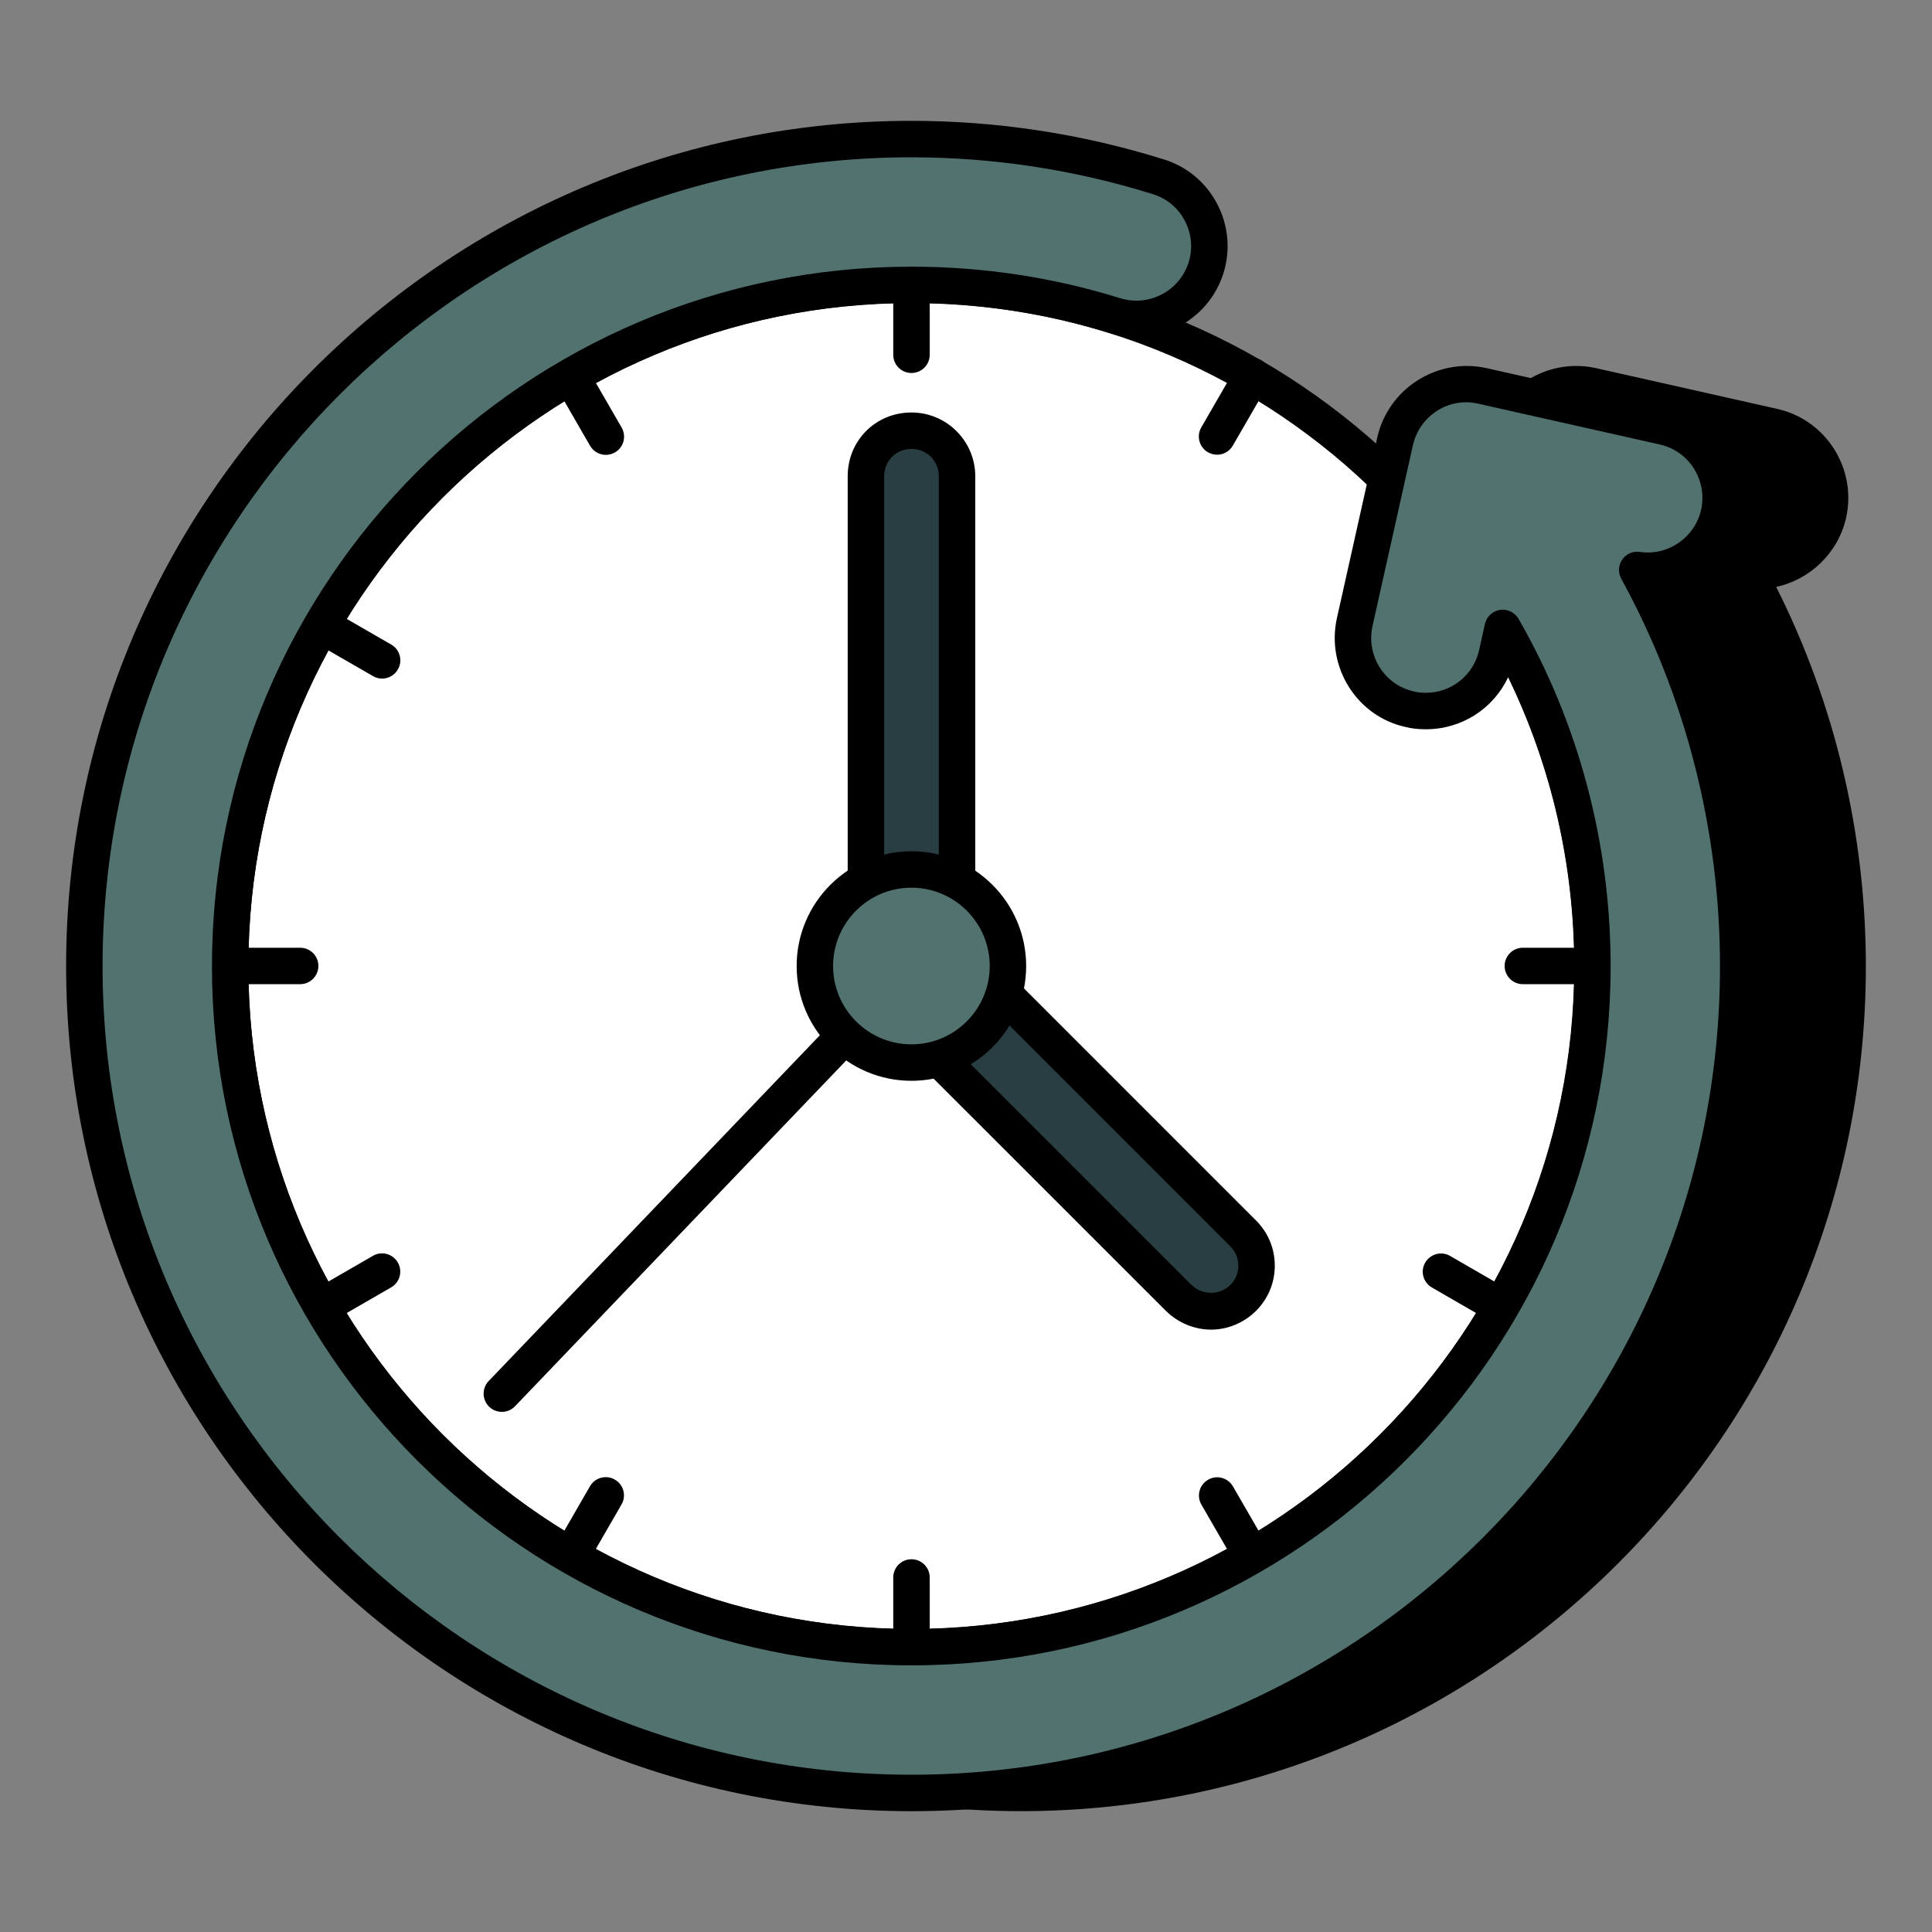 <svg xmlns="http://www.w3.org/2000/svg" width="64" height="64" viewBox="0 0 64 64" fill="none"><rect x="0" y="0" width="64" height="64" fill="#808080" stroke="none"/><path d="M17.045 47.053C17.311 47.343 17.577 47.62 17.842 47.898C17.565 47.632 17.299 47.343 17.033 47.053H17.045Z" fill="black"></path><path d="M17.843 48.502C17.693 48.502 17.542 48.447 17.425 48.335C17.137 48.059 16.863 47.761 16.588 47.461C16.426 47.284 16.385 47.028 16.48 46.81C16.645 46.436 17.216 46.343 17.491 46.645C17.715 46.89 17.939 47.126 18.163 47.361L18.28 47.482C18.506 47.719 18.502 48.094 18.269 48.325C18.151 48.443 17.997 48.502 17.843 48.502Z" fill="black"></path><path d="M17.842 47.898C18.663 48.72 19.533 49.468 20.463 50.169C19.533 49.48 18.651 48.732 17.842 47.898Z" fill="black"></path><path d="M20.463 50.773C20.338 50.773 20.212 50.734 20.103 50.655C19.083 49.899 18.202 49.136 17.41 48.32C17.178 48.081 17.182 47.702 17.419 47.468C17.654 47.237 18.035 47.237 18.269 47.472C19.058 48.261 19.895 48.986 20.826 49.687C21.091 49.887 21.145 50.263 20.946 50.53C20.828 50.689 20.647 50.773 20.463 50.773Z" fill="black"></path><path d="M20.475 50.168C21.404 50.856 22.395 51.472 23.421 52.016C22.383 51.484 21.404 50.869 20.475 50.168Z" fill="black"></path><path d="M23.422 52.62C23.329 52.62 23.234 52.599 23.147 52.554C22.095 52.015 21.074 51.375 20.112 50.651C19.846 50.45 19.792 50.074 19.991 49.807C20.189 49.54 20.568 49.487 20.834 49.682C21.716 50.336 22.682 50.942 23.705 51.482C23.997 51.638 24.11 52.001 23.957 52.294C23.85 52.502 23.639 52.62 23.422 52.62Z" fill="black"></path><path d="M24.484 52.535C25.196 52.861 25.933 53.151 26.682 53.405C25.933 53.163 25.196 52.873 24.484 52.535Z" fill="black"></path><path d="M26.681 54.009C26.619 54.009 26.557 53.999 26.494 53.979C25.706 53.725 24.943 53.423 24.224 53.081C23.925 52.939 23.796 52.582 23.937 52.281C24.077 51.979 24.437 51.852 24.735 51.986C25.416 52.298 26.135 52.582 26.874 52.833C27.189 52.939 27.358 53.28 27.254 53.595C27.17 53.849 26.934 54.009 26.681 54.009Z" fill="black"></path><path d="M43.599 52.342C44.577 51.859 45.519 51.316 46.425 50.712C45.519 51.328 44.577 51.871 43.599 52.342Z" fill="black"></path><path d="M43.599 52.946C43.377 52.946 43.162 52.821 43.057 52.608C42.911 52.308 43.035 51.949 43.332 51.801C44.288 51.328 45.216 50.793 46.09 50.21C46.362 50.026 46.74 50.098 46.926 50.375C47.111 50.651 47.039 51.025 46.765 51.212C45.838 51.842 44.86 52.406 43.861 52.886C43.776 52.927 43.688 52.946 43.599 52.946Z" fill="black"></path><path d="M56.388 31.994C56.388 39.795 52.439 46.654 46.438 50.711C52.427 46.642 56.376 39.771 56.376 32.007C56.376 31.511 56.364 31.016 56.327 30.521C56.376 31.004 56.388 31.499 56.388 31.994Z" fill="black"></path><path d="M46.437 51.316C46.244 51.316 46.054 51.223 45.937 51.051C45.751 50.775 45.823 50.4 46.097 50.213C46.099 50.212 46.099 50.212 46.099 50.212C52.156 46.096 55.772 39.29 55.772 32.007C55.772 31.526 55.759 31.045 55.725 30.564C55.701 30.235 55.947 29.948 56.276 29.92C56.603 29.899 56.896 30.132 56.928 30.461C56.978 30.965 56.991 31.48 56.991 31.995C56.991 39.702 53.173 46.884 46.779 51.21C46.778 51.211 46.777 51.211 46.777 51.211C46.776 51.212 46.776 51.212 46.776 51.212C46.672 51.283 46.554 51.316 46.437 51.316Z" fill="black"></path><path d="M57.86 18.881C59.104 19.062 60.288 18.253 60.565 17.021C60.855 15.717 60.034 14.425 58.742 14.135L52.728 12.783C51.436 12.493 50.144 13.302 49.842 14.606L49.565 15.874C48.792 15.113 47.959 14.413 47.089 13.773V47.053H17.045C17.311 47.343 17.577 47.62 17.842 47.898C18.663 48.719 19.533 49.468 20.463 50.168C19.533 49.48 18.651 48.731 17.842 47.898C17.565 47.633 17.299 47.343 17.033 47.053H10.947C15.85 54.479 24.266 59.394 33.818 59.394C48.925 59.394 61.205 47.101 61.205 32.007C61.205 27.37 60.046 22.866 57.86 18.881ZM20.475 50.168C21.404 50.857 22.395 51.472 23.421 52.016C22.383 51.485 21.404 50.869 20.475 50.168ZM24.484 52.535C25.196 52.861 25.933 53.151 26.681 53.404C25.933 53.163 25.196 52.873 24.484 52.535ZM43.599 52.342C44.577 51.859 45.519 51.316 46.425 50.712C45.519 51.328 44.577 51.871 43.599 52.342ZM46.437 50.712C52.426 46.642 56.375 39.771 56.375 32.007C56.375 31.512 56.363 31.017 56.327 30.522C56.375 31.005 56.387 31.5 56.387 31.995C56.387 39.795 52.438 46.654 46.437 50.712Z" fill="black"></path><path d="M33.818 59.997C24.394 59.997 15.656 55.282 10.444 47.385C10.321 47.2 10.311 46.962 10.416 46.766C10.521 46.57 10.726 46.449 10.947 46.449H17.034H17.045H46.485V13.772C46.485 13.544 46.614 13.335 46.816 13.233C47.019 13.132 47.264 13.15 47.447 13.286C48.064 13.741 48.653 14.216 49.202 14.707L49.253 14.476C49.629 12.853 51.254 11.84 52.86 12.193L58.874 13.545C60.493 13.909 61.516 15.525 61.155 17.151C60.89 18.325 59.957 19.199 58.838 19.442C60.785 23.307 61.809 27.631 61.809 32.007C61.809 47.44 49.253 59.997 33.818 59.997ZM12.097 47.656C17.143 54.649 25.18 58.789 33.818 58.789C48.587 58.789 60.602 46.774 60.602 32.007C60.602 27.51 59.471 23.071 57.331 19.17C57.221 18.97 57.234 18.725 57.364 18.536C57.495 18.349 57.713 18.251 57.947 18.282C58.89 18.422 59.768 17.805 59.977 16.887C60.193 15.912 59.581 14.942 58.61 14.725L52.596 13.372C51.622 13.143 50.656 13.77 50.431 14.741L50.154 16.003C50.107 16.218 49.946 16.39 49.736 16.452C49.528 16.514 49.298 16.458 49.141 16.304C48.69 15.86 48.206 15.426 47.693 15.005V47.053C47.693 47.386 47.423 47.656 47.089 47.656H18.457C19.167 48.351 19.925 49.003 20.76 49.636C20.786 49.649 20.809 49.666 20.834 49.682C21.716 50.336 22.682 50.942 23.704 51.482C23.956 51.615 24.074 51.9 24.006 52.164C24.175 51.947 24.478 51.87 24.735 51.985C25.416 52.297 26.135 52.581 26.874 52.832C27.189 52.938 27.358 53.279 27.254 53.594C27.15 53.909 26.815 54.081 26.495 53.978C25.706 53.724 24.943 53.422 24.224 53.08C23.96 52.955 23.828 52.66 23.899 52.386C23.723 52.613 23.404 52.687 23.147 52.554C22.12 52.028 21.121 51.405 20.178 50.701C20.153 50.687 20.128 50.672 20.103 50.654C19.083 49.898 18.202 49.135 17.41 48.319C17.196 48.115 16.983 47.889 16.768 47.656H12.097ZM43.599 52.945C43.377 52.945 43.162 52.82 43.057 52.607C42.911 52.307 43.035 51.947 43.332 51.8C44.288 51.327 45.216 50.792 46.09 50.209C46.114 50.194 46.139 50.18 46.163 50.168C52.181 46.048 55.772 39.265 55.772 32.007C55.772 31.525 55.759 31.044 55.724 30.563C55.701 30.234 55.946 29.948 56.275 29.919C56.603 29.898 56.895 30.131 56.927 30.46C56.978 30.964 56.991 31.479 56.991 31.995C56.991 39.702 53.172 46.886 46.775 51.212C46.749 51.229 46.723 51.243 46.697 51.257C45.791 51.868 44.837 52.416 43.861 52.885C43.776 52.926 43.688 52.945 43.599 52.945Z" fill="black"></path><path d="M17.045 47.052C17.311 47.342 17.577 47.62 17.842 47.898C17.565 47.632 17.299 47.342 17.033 47.052H17.045Z" fill="black"></path><path d="M17.843 48.502C17.693 48.502 17.542 48.447 17.425 48.334C17.137 48.059 16.863 47.76 16.588 47.461C16.426 47.284 16.385 47.028 16.48 46.81C16.645 46.436 17.216 46.343 17.491 46.645C17.715 46.89 17.939 47.126 18.163 47.36L18.28 47.482C18.506 47.719 18.502 48.094 18.269 48.325C18.151 48.443 17.997 48.502 17.843 48.502Z" fill="black"></path><path d="M17.842 47.898C18.663 48.719 19.533 49.468 20.463 50.168C19.533 49.48 18.651 48.731 17.842 47.898Z" fill="black"></path><path d="M20.463 50.772C20.338 50.772 20.212 50.733 20.103 50.654C19.083 49.898 18.202 49.135 17.41 48.319C17.178 48.081 17.182 47.701 17.419 47.468C17.654 47.237 18.035 47.237 18.269 47.471C19.058 48.26 19.895 48.986 20.826 49.686C21.091 49.886 21.145 50.263 20.946 50.529C20.828 50.688 20.647 50.772 20.463 50.772Z" fill="black"></path><path d="M20.475 50.168C21.404 50.856 22.395 51.472 23.421 52.016C22.383 51.484 21.404 50.869 20.475 50.168Z" fill="black"></path><path d="M23.422 52.62C23.329 52.62 23.234 52.599 23.147 52.554C22.095 52.015 21.074 51.375 20.112 50.651C19.846 50.45 19.792 50.074 19.991 49.807C20.189 49.54 20.568 49.487 20.834 49.682C21.716 50.336 22.682 50.942 23.705 51.482C23.997 51.638 24.11 52.001 23.957 52.294C23.85 52.502 23.639 52.62 23.422 52.62Z" fill="black"></path><path d="M24.484 52.534C25.197 52.861 25.933 53.15 26.682 53.404C25.933 53.162 25.197 52.873 24.484 52.534Z" fill="black"></path><path d="M26.681 54.008C26.62 54.008 26.558 53.998 26.495 53.978C25.706 53.724 24.943 53.422 24.225 53.08C23.925 52.938 23.797 52.581 23.937 52.28C24.078 51.978 24.437 51.851 24.735 51.986C25.416 52.297 26.135 52.581 26.875 52.832C27.189 52.938 27.358 53.279 27.254 53.594C27.171 53.847 26.935 54.008 26.681 54.008Z" fill="black"></path><path d="M43.599 52.342C44.577 51.859 45.519 51.315 46.425 50.712C45.519 51.328 44.577 51.871 43.599 52.342Z" fill="black"></path><path d="M43.599 52.945C43.377 52.945 43.162 52.82 43.057 52.607C42.911 52.307 43.035 51.948 43.332 51.8C44.288 51.328 45.216 50.792 46.09 50.21C46.362 50.026 46.74 50.098 46.926 50.375C47.111 50.651 47.039 51.024 46.765 51.211C45.838 51.842 44.86 52.405 43.861 52.885C43.776 52.927 43.688 52.945 43.599 52.945Z" fill="black"></path><path d="M56.387 31.994C56.387 39.795 52.438 46.654 46.437 50.711C52.426 46.642 56.375 39.77 56.375 32.006C56.375 31.511 56.363 31.016 56.327 30.521C56.375 31.004 56.387 31.499 56.387 31.994Z" fill="black"></path><path d="M46.437 51.316C46.244 51.316 46.054 51.222 45.937 51.05C45.751 50.774 45.823 50.399 46.097 50.213C46.099 50.212 46.099 50.212 46.099 50.212C52.156 46.095 55.772 39.29 55.772 32.007C55.772 31.525 55.759 31.044 55.725 30.563C55.701 30.234 55.947 29.948 56.276 29.919C56.603 29.898 56.896 30.132 56.928 30.461C56.978 30.964 56.991 31.479 56.991 31.995C56.991 39.701 53.173 46.884 46.779 51.209C46.778 51.211 46.777 51.211 46.777 51.211C46.776 51.212 46.776 51.212 46.776 51.212C46.672 51.282 46.554 51.316 46.437 51.316Z" fill="black"></path><path d="M30.191 54.569C42.656 54.569 52.76 44.465 52.76 32.001C52.76 19.536 42.656 9.431 30.191 9.431C17.727 9.431 7.622 19.536 7.622 32.001C7.622 44.465 17.727 54.569 30.191 54.569Z" fill="white"></path><path d="M30.191 55.173C17.413 55.173 7.018 44.778 7.018 32.001C7.018 19.223 17.413 8.828 30.191 8.828C42.97 8.828 53.365 19.223 53.365 32.001C53.365 44.778 42.97 55.173 30.191 55.173ZM30.191 10.035C18.079 10.035 8.226 19.889 8.226 32.001C8.226 44.112 18.079 53.966 30.191 53.966C42.303 53.966 52.157 44.112 52.157 32.001C52.157 19.889 42.303 10.035 30.191 10.035Z" fill="black"></path><path d="M30.194 12.356C29.86 12.356 29.59 12.086 29.59 11.752V9.437C29.59 9.104 29.86 8.834 30.194 8.834C30.528 8.834 30.798 9.104 30.798 9.437V11.752C30.798 12.086 30.528 12.356 30.194 12.356Z" fill="black"></path><path d="M30.194 55.173C29.86 55.173 29.59 54.903 29.59 54.57V52.256C29.59 51.922 29.86 51.652 30.194 51.652C30.528 51.652 30.798 51.922 30.798 52.256V54.57C30.798 54.903 30.528 55.173 30.194 55.173Z" fill="black"></path><path d="M20.069 15.068C19.861 15.068 19.658 14.96 19.547 14.767L18.39 12.762C18.223 12.473 18.322 12.104 18.611 11.938C18.899 11.768 19.27 11.869 19.435 12.158L20.592 14.163C20.759 14.452 20.66 14.821 20.371 14.987C20.276 15.042 20.172 15.068 20.069 15.068Z" fill="black"></path><path d="M41.479 52.148C41.271 52.148 41.068 52.04 40.956 51.847L39.798 49.843C39.631 49.554 39.73 49.185 40.019 49.019C40.303 48.85 40.676 48.95 40.843 49.239L42.001 51.243C42.169 51.532 42.069 51.901 41.781 52.067C41.686 52.123 41.581 52.148 41.479 52.148Z" fill="black"></path><path d="M12.658 22.479C12.555 22.479 12.451 22.453 12.356 22.397L10.351 21.241C10.062 21.074 9.963 20.705 10.131 20.416C10.297 20.127 10.667 20.029 10.955 20.196L12.96 21.352C13.249 21.519 13.348 21.888 13.18 22.177C13.069 22.37 12.867 22.479 12.658 22.479Z" fill="black"></path><path d="M49.738 43.888C49.635 43.888 49.53 43.862 49.436 43.807L47.432 42.649C47.143 42.482 47.044 42.113 47.212 41.824C47.38 41.537 47.752 41.437 48.036 41.604L50.04 42.762C50.329 42.928 50.428 43.297 50.26 43.586C50.148 43.78 49.945 43.888 49.738 43.888Z" fill="black"></path><path d="M9.943 32.602H7.629C7.295 32.602 7.025 32.332 7.025 31.998C7.025 31.665 7.295 31.395 7.629 31.395H9.943C10.277 31.395 10.547 31.665 10.547 31.998C10.547 32.332 10.277 32.602 9.943 32.602Z" fill="black"></path><path d="M52.761 32.602H50.447C50.113 32.602 49.843 32.332 49.843 31.998C49.843 31.665 50.113 31.395 50.447 31.395H52.761C53.095 31.395 53.365 31.665 53.365 31.998C53.365 32.332 53.095 32.602 52.761 32.602Z" fill="black"></path><path d="M10.651 43.884C10.442 43.884 10.239 43.776 10.128 43.582C9.961 43.293 10.06 42.924 10.349 42.758L12.354 41.601C12.643 41.432 13.013 41.533 13.178 41.822C13.345 42.111 13.246 42.48 12.957 42.646L10.953 43.803C10.857 43.858 10.753 43.884 10.651 43.884Z" fill="black"></path><path d="M47.732 22.475C47.523 22.475 47.32 22.367 47.209 22.174C47.042 21.885 47.141 21.515 47.43 21.349L49.435 20.192C49.724 20.024 50.094 20.124 50.259 20.413C50.426 20.702 50.327 21.071 50.038 21.237L48.034 22.394C47.938 22.449 47.834 22.475 47.732 22.475Z" fill="black"></path><path d="M18.909 52.145C18.806 52.145 18.703 52.118 18.607 52.063C18.318 51.897 18.219 51.528 18.387 51.239L19.544 49.234C19.71 48.945 20.08 48.847 20.368 49.014C20.657 49.18 20.756 49.549 20.588 49.838L19.431 51.843C19.321 52.036 19.117 52.145 18.909 52.145Z" fill="black"></path><path d="M40.317 15.063C40.214 15.063 40.11 15.037 40.015 14.982C39.726 14.816 39.627 14.446 39.794 14.158L40.952 12.153C41.121 11.864 41.488 11.765 41.777 11.932C42.066 12.099 42.165 12.468 41.997 12.757L40.839 14.761C40.727 14.955 40.524 15.063 40.317 15.063Z" fill="black"></path><path d="M41.182 42.996C40.892 43.285 40.506 43.442 40.12 43.442C39.733 43.442 39.347 43.285 39.045 42.996L29.119 33.07C28.841 32.78 28.684 32.405 28.684 31.995V15.777C28.684 14.932 29.348 14.268 30.194 14.268C31.027 14.268 31.703 14.932 31.703 15.777V31.379L41.182 40.858C41.774 41.45 41.774 42.404 41.182 42.996Z" fill="#283E42"></path><path d="M40.12 44.046C39.57 44.046 39.039 43.828 38.627 43.43L28.691 33.496C28.294 33.081 28.081 32.551 28.081 31.995V15.777C28.081 14.592 29.009 13.664 30.194 13.664C31.359 13.664 32.307 14.612 32.307 15.777V31.128L41.609 40.431C42.01 40.831 42.229 41.363 42.229 41.927C42.229 42.492 42.009 43.022 41.609 43.422C41.213 43.818 40.669 44.046 40.12 44.046ZM30.194 14.871C29.686 14.871 29.288 15.269 29.288 15.777V31.995C29.288 32.243 29.38 32.469 29.555 32.652L39.472 42.568C39.826 42.908 40.408 42.915 40.755 42.568C40.927 42.396 41.022 42.169 41.022 41.927C41.022 41.685 40.927 41.457 40.755 41.285L31.276 31.805C31.163 31.692 31.099 31.539 31.099 31.378V15.777C31.099 15.269 30.702 14.871 30.194 14.871Z" fill="black"></path><path d="M30.191 32.001L16.625 46.168L30.191 32.001Z" fill="white"></path><path d="M16.625 46.77C16.475 46.77 16.324 46.715 16.207 46.603C15.966 46.372 15.958 45.99 16.188 45.749L29.755 31.583C29.988 31.344 30.369 31.333 30.609 31.564C30.85 31.795 30.858 32.177 30.628 32.418L17.061 46.584C16.942 46.708 16.784 46.77 16.625 46.77Z" fill="black"></path><path d="M30.191 35.198C31.957 35.198 33.389 33.767 33.389 32.001C33.389 30.235 31.957 28.803 30.191 28.803C28.425 28.803 26.994 30.235 26.994 32.001C26.994 33.767 28.425 35.198 30.191 35.198Z" fill="#52726F"></path><path d="M30.192 35.803C28.095 35.803 26.39 34.097 26.39 32.001C26.39 29.904 28.095 28.199 30.192 28.199C32.288 28.199 33.993 29.904 33.993 32.001C33.993 34.097 32.288 35.803 30.192 35.803ZM30.192 29.406C28.761 29.406 27.597 30.57 27.597 32.001C27.597 33.431 28.761 34.595 30.192 34.595C31.622 34.595 32.786 33.431 32.786 32.001C32.786 30.57 31.622 29.406 30.192 29.406Z" fill="black"></path><path d="M57.58 32.007C57.58 47.102 45.3 59.394 30.193 59.394C15.087 59.394 2.794 47.102 2.794 32.007C2.794 16.901 15.087 4.608 30.193 4.608C32.971 4.608 35.724 5.031 38.356 5.852C39.636 6.238 40.349 7.603 39.95 8.871C39.552 10.138 38.199 10.851 36.919 10.452C34.746 9.776 32.487 9.438 30.193 9.438C17.743 9.438 7.624 19.557 7.624 32.007C7.624 44.445 17.743 54.564 30.193 54.564C42.631 54.564 52.75 44.445 52.75 32.007C52.75 28.034 51.724 24.182 49.78 20.801L49.586 21.671C49.333 22.794 48.343 23.554 47.232 23.554C47.063 23.554 46.882 23.542 46.7 23.494C45.396 23.204 44.587 21.912 44.877 20.608L46.217 14.606C46.519 13.302 47.811 12.493 49.103 12.783L55.117 14.136C56.409 14.425 57.23 15.717 56.94 17.021C56.663 18.253 55.479 19.062 54.235 18.881C56.421 22.866 57.58 27.37 57.58 32.007Z" fill="#52726F"></path><path d="M30.194 59.998C14.753 59.998 2.19 47.441 2.19 32.007C2.19 16.566 14.753 4.003 30.194 4.003C33.024 4.003 35.831 4.431 38.536 5.275C39.303 5.507 39.936 6.028 40.314 6.743C40.693 7.46 40.769 8.279 40.528 9.051C40.028 10.636 38.331 11.524 36.74 11.028C34.634 10.374 32.431 10.041 30.194 10.041C18.082 10.041 8.228 19.895 8.228 32.007C8.228 44.112 18.082 53.96 30.194 53.96C42.299 53.96 52.147 44.112 52.147 32.007C52.147 28.669 51.394 25.389 49.961 22.431C49.471 23.474 48.425 24.158 47.232 24.158C46.969 24.158 46.751 24.132 46.544 24.078C44.951 23.723 43.926 22.105 44.287 20.476L45.628 14.474C46.004 12.852 47.628 11.841 49.235 12.193L55.249 13.546C56.868 13.908 57.892 15.526 57.53 17.152C57.266 18.325 56.332 19.199 55.213 19.442C57.16 23.308 58.184 27.632 58.184 32.007C58.184 47.441 45.628 59.998 30.194 59.998ZM30.194 5.211C15.418 5.211 3.398 17.231 3.398 32.007C3.398 46.775 15.418 58.79 30.194 58.79C44.962 58.79 56.977 46.775 56.977 32.007C56.977 27.511 55.846 23.072 53.706 19.171C53.596 18.97 53.609 18.725 53.739 18.536C53.87 18.349 54.087 18.251 54.322 18.283C55.253 18.422 56.144 17.806 56.351 16.889C56.568 15.913 55.956 14.942 54.985 14.725L48.971 13.373C47.997 13.144 47.031 13.769 46.806 14.742L45.466 20.739C45.249 21.717 45.863 22.689 46.832 22.904C46.958 22.937 47.077 22.95 47.232 22.95C48.084 22.95 48.809 22.369 48.998 21.536L49.19 20.67C49.245 20.427 49.443 20.242 49.689 20.204C49.931 20.166 50.18 20.283 50.304 20.5C52.299 23.969 53.354 27.949 53.354 32.007C53.354 44.778 42.965 55.167 30.194 55.167C17.416 55.167 7.021 44.778 7.021 32.007C7.021 19.229 17.416 8.834 30.194 8.834C32.553 8.834 34.876 9.184 37.098 9.875C38.058 10.176 39.076 9.641 39.376 8.689C39.519 8.229 39.473 7.738 39.246 7.308C39.021 6.881 38.642 6.568 38.182 6.429C35.588 5.62 32.901 5.211 30.194 5.211Z" fill="black"></path></svg>